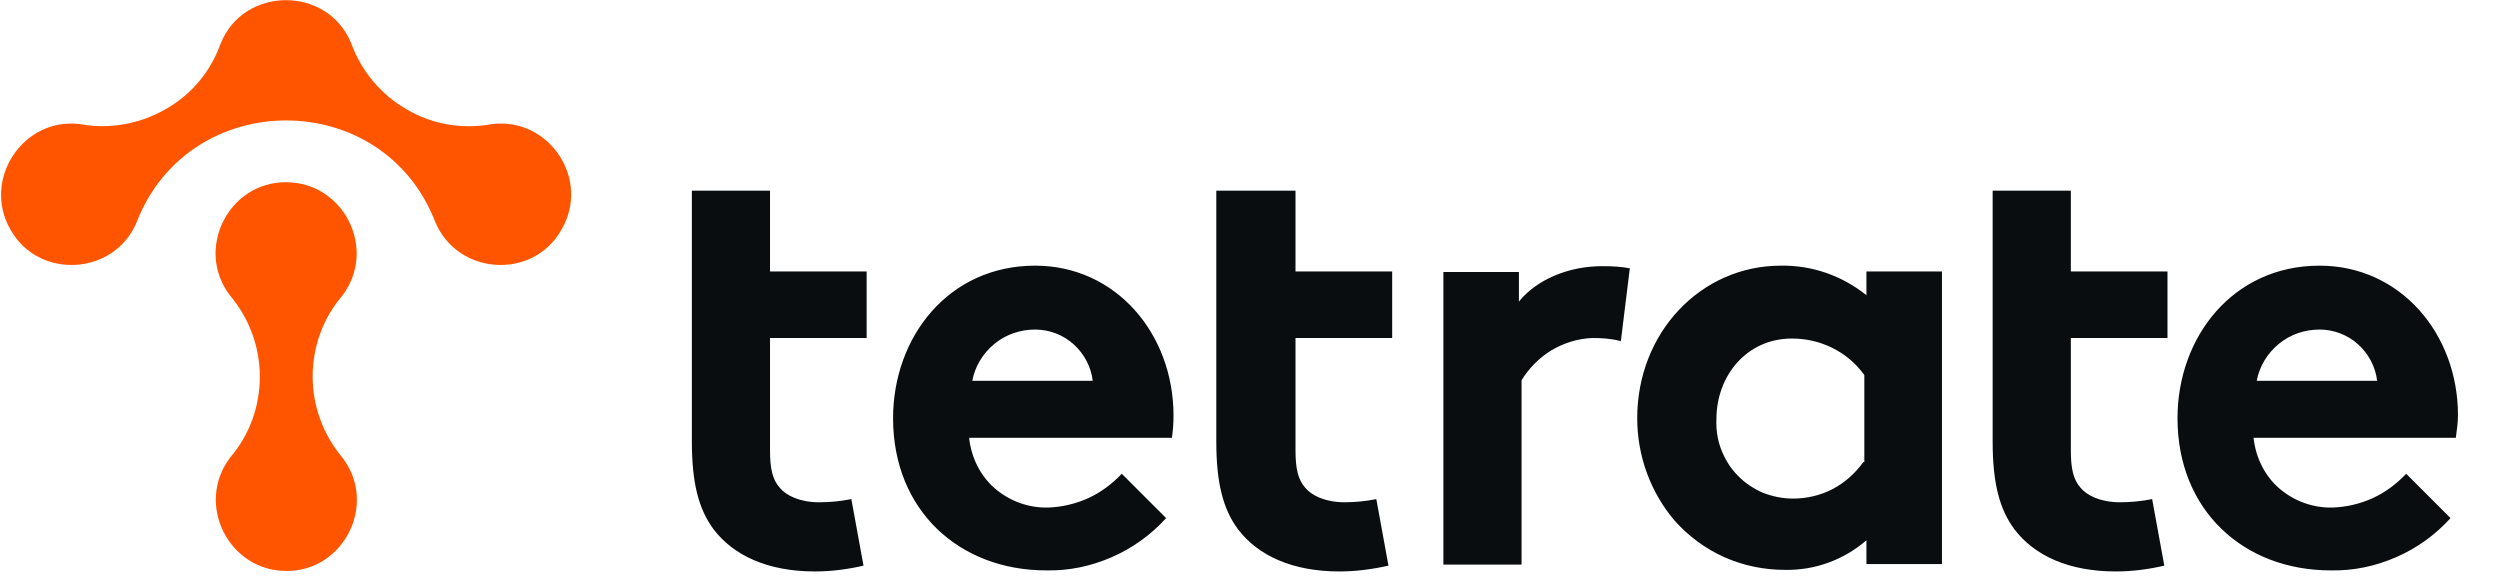 <svg width="152" height="35" viewBox="0 0 152 35" fill="none" xmlns="http://www.w3.org/2000/svg">
<path fill-rule="evenodd" clip-rule="evenodd" d="M42.065 11.592H46.817V16.505H52.693V20.551H46.817V27.391C46.817 28.515 46.978 29.157 47.395 29.639C47.78 30.12 48.615 30.538 49.803 30.538C50.478 30.538 51.12 30.473 51.762 30.345L52.501 34.391C51.537 34.616 50.542 34.744 49.547 34.744C46.689 34.744 44.602 33.781 43.381 32.175C42.482 30.955 42.065 29.382 42.065 26.845V11.592ZM78.703 11.592H73.951V26.845C73.951 29.382 74.368 30.955 75.267 32.175C76.487 33.781 78.575 34.744 81.433 34.744C82.428 34.744 83.424 34.616 84.419 34.391L83.68 30.345C83.038 30.473 82.396 30.538 81.754 30.538C80.566 30.538 79.731 30.12 79.345 29.639C78.928 29.157 78.767 28.515 78.767 27.391V20.551H84.644V16.505H78.767V11.592H78.703ZM62.937 16.152C57.671 16.152 54.299 20.487 54.299 25.432C54.299 31.019 58.313 34.68 63.611 34.68C64.992 34.712 66.341 34.423 67.593 33.877C68.845 33.331 69.969 32.529 70.9 31.501L68.203 28.804C67.625 29.414 66.951 29.927 66.18 30.281C65.409 30.634 64.574 30.827 63.739 30.859C62.551 30.891 61.395 30.473 60.496 29.703C59.597 28.932 59.051 27.808 58.923 26.62H71.253C71.318 26.171 71.35 25.721 71.35 25.271C71.35 20.294 67.85 16.152 62.937 16.152ZM59.115 23.152C59.276 22.285 59.758 21.482 60.464 20.904C61.17 20.326 62.038 20.037 62.937 20.037C63.804 20.037 64.638 20.358 65.281 20.936C65.923 21.515 66.341 22.317 66.437 23.152H59.115ZM92.35 18.336V16.537H87.758V34.327H92.511V23.12C92.96 22.382 93.603 21.739 94.341 21.29C95.112 20.84 95.947 20.583 96.814 20.551C97.392 20.551 97.969 20.583 98.548 20.744L99.093 16.313C98.58 16.216 98.034 16.184 97.52 16.184C95.368 16.152 93.41 17.019 92.35 18.336ZM108.277 16.152C110.172 16.12 112.002 16.762 113.479 17.95V16.505H118.071V34.295H113.479V32.85C112.099 34.038 110.364 34.68 108.534 34.648C107.249 34.648 105.997 34.391 104.841 33.877C103.685 33.363 102.658 32.593 101.823 31.662C100.346 29.927 99.543 27.712 99.543 25.432C99.543 20.198 103.428 16.152 108.277 16.152ZM111.424 29.735C112.163 29.349 112.805 28.771 113.287 28.097H113.351V22.799C112.837 22.093 112.195 21.547 111.424 21.161C110.653 20.776 109.819 20.583 108.952 20.583C106.158 20.583 104.36 22.895 104.36 25.464C104.328 26.106 104.424 26.749 104.648 27.327C104.873 27.905 105.195 28.451 105.644 28.9C106.061 29.349 106.607 29.703 107.185 29.96C107.763 30.184 108.373 30.313 109.016 30.313C109.851 30.313 110.685 30.12 111.424 29.735ZM125.907 11.592H121.153V26.845C121.153 29.382 121.571 30.955 122.471 32.175C123.691 33.781 125.777 34.744 128.636 34.744C129.631 34.744 130.627 34.616 131.589 34.391L130.851 30.345C130.209 30.473 129.567 30.538 128.892 30.538C127.704 30.538 126.869 30.12 126.484 29.639C126.067 29.157 125.907 28.515 125.907 27.391V20.551H131.783V16.505H125.907V11.592ZM141.03 16.152C145.943 16.152 149.444 20.294 149.444 25.239C149.444 25.661 149.387 26.082 149.327 26.53L149.314 26.62H137.016C137.145 27.808 137.69 28.932 138.589 29.703C139.489 30.473 140.645 30.891 141.833 30.859C142.668 30.827 143.502 30.634 144.273 30.281C145.044 29.927 145.718 29.414 146.296 28.804L148.993 31.501C148.062 32.529 146.938 33.331 145.686 33.877C144.434 34.423 143.085 34.712 141.704 34.68C136.406 34.68 132.392 31.019 132.392 25.432C132.392 20.487 135.764 16.152 141.03 16.152ZM138.557 20.904C137.851 21.482 137.369 22.285 137.209 23.152H144.53C144.434 22.317 144.016 21.515 143.374 20.936C142.732 20.358 141.897 20.037 141.03 20.037C140.131 20.037 139.264 20.326 138.557 20.904Z" fill="#0A0D0F"/>
<path fill-rule="evenodd" clip-rule="evenodd" d="M24.725 6.649C26.298 7.58 28.129 7.869 29.895 7.548C33.395 7.098 35.931 10.919 34.133 13.97C32.399 17.053 27.808 16.731 26.459 13.488C23.28 5.268 11.527 5.268 8.316 13.488C7 16.731 2.376 17.053 0.642 13.97C-1.124 10.919 1.412 7.098 4.88 7.548C6.646 7.869 8.477 7.548 10.05 6.649C11.656 5.75 12.812 4.337 13.422 2.635C14.835 -0.865 19.94 -0.865 21.353 2.635C21.963 4.305 23.151 5.75 24.725 6.649ZM17.404 11.08C20.904 11.08 22.959 15.158 20.807 17.984C19.651 19.332 19.009 21.066 19.009 22.897C19.009 24.695 19.651 26.429 20.807 27.81C22.991 30.635 20.904 34.746 17.404 34.714C13.903 34.714 11.848 30.635 14 27.81C15.156 26.461 15.798 24.727 15.798 22.897C15.798 21.099 15.156 19.365 14 17.984C11.816 15.158 13.903 11.048 17.404 11.08Z" fill="#FF5500"/>
</svg>
